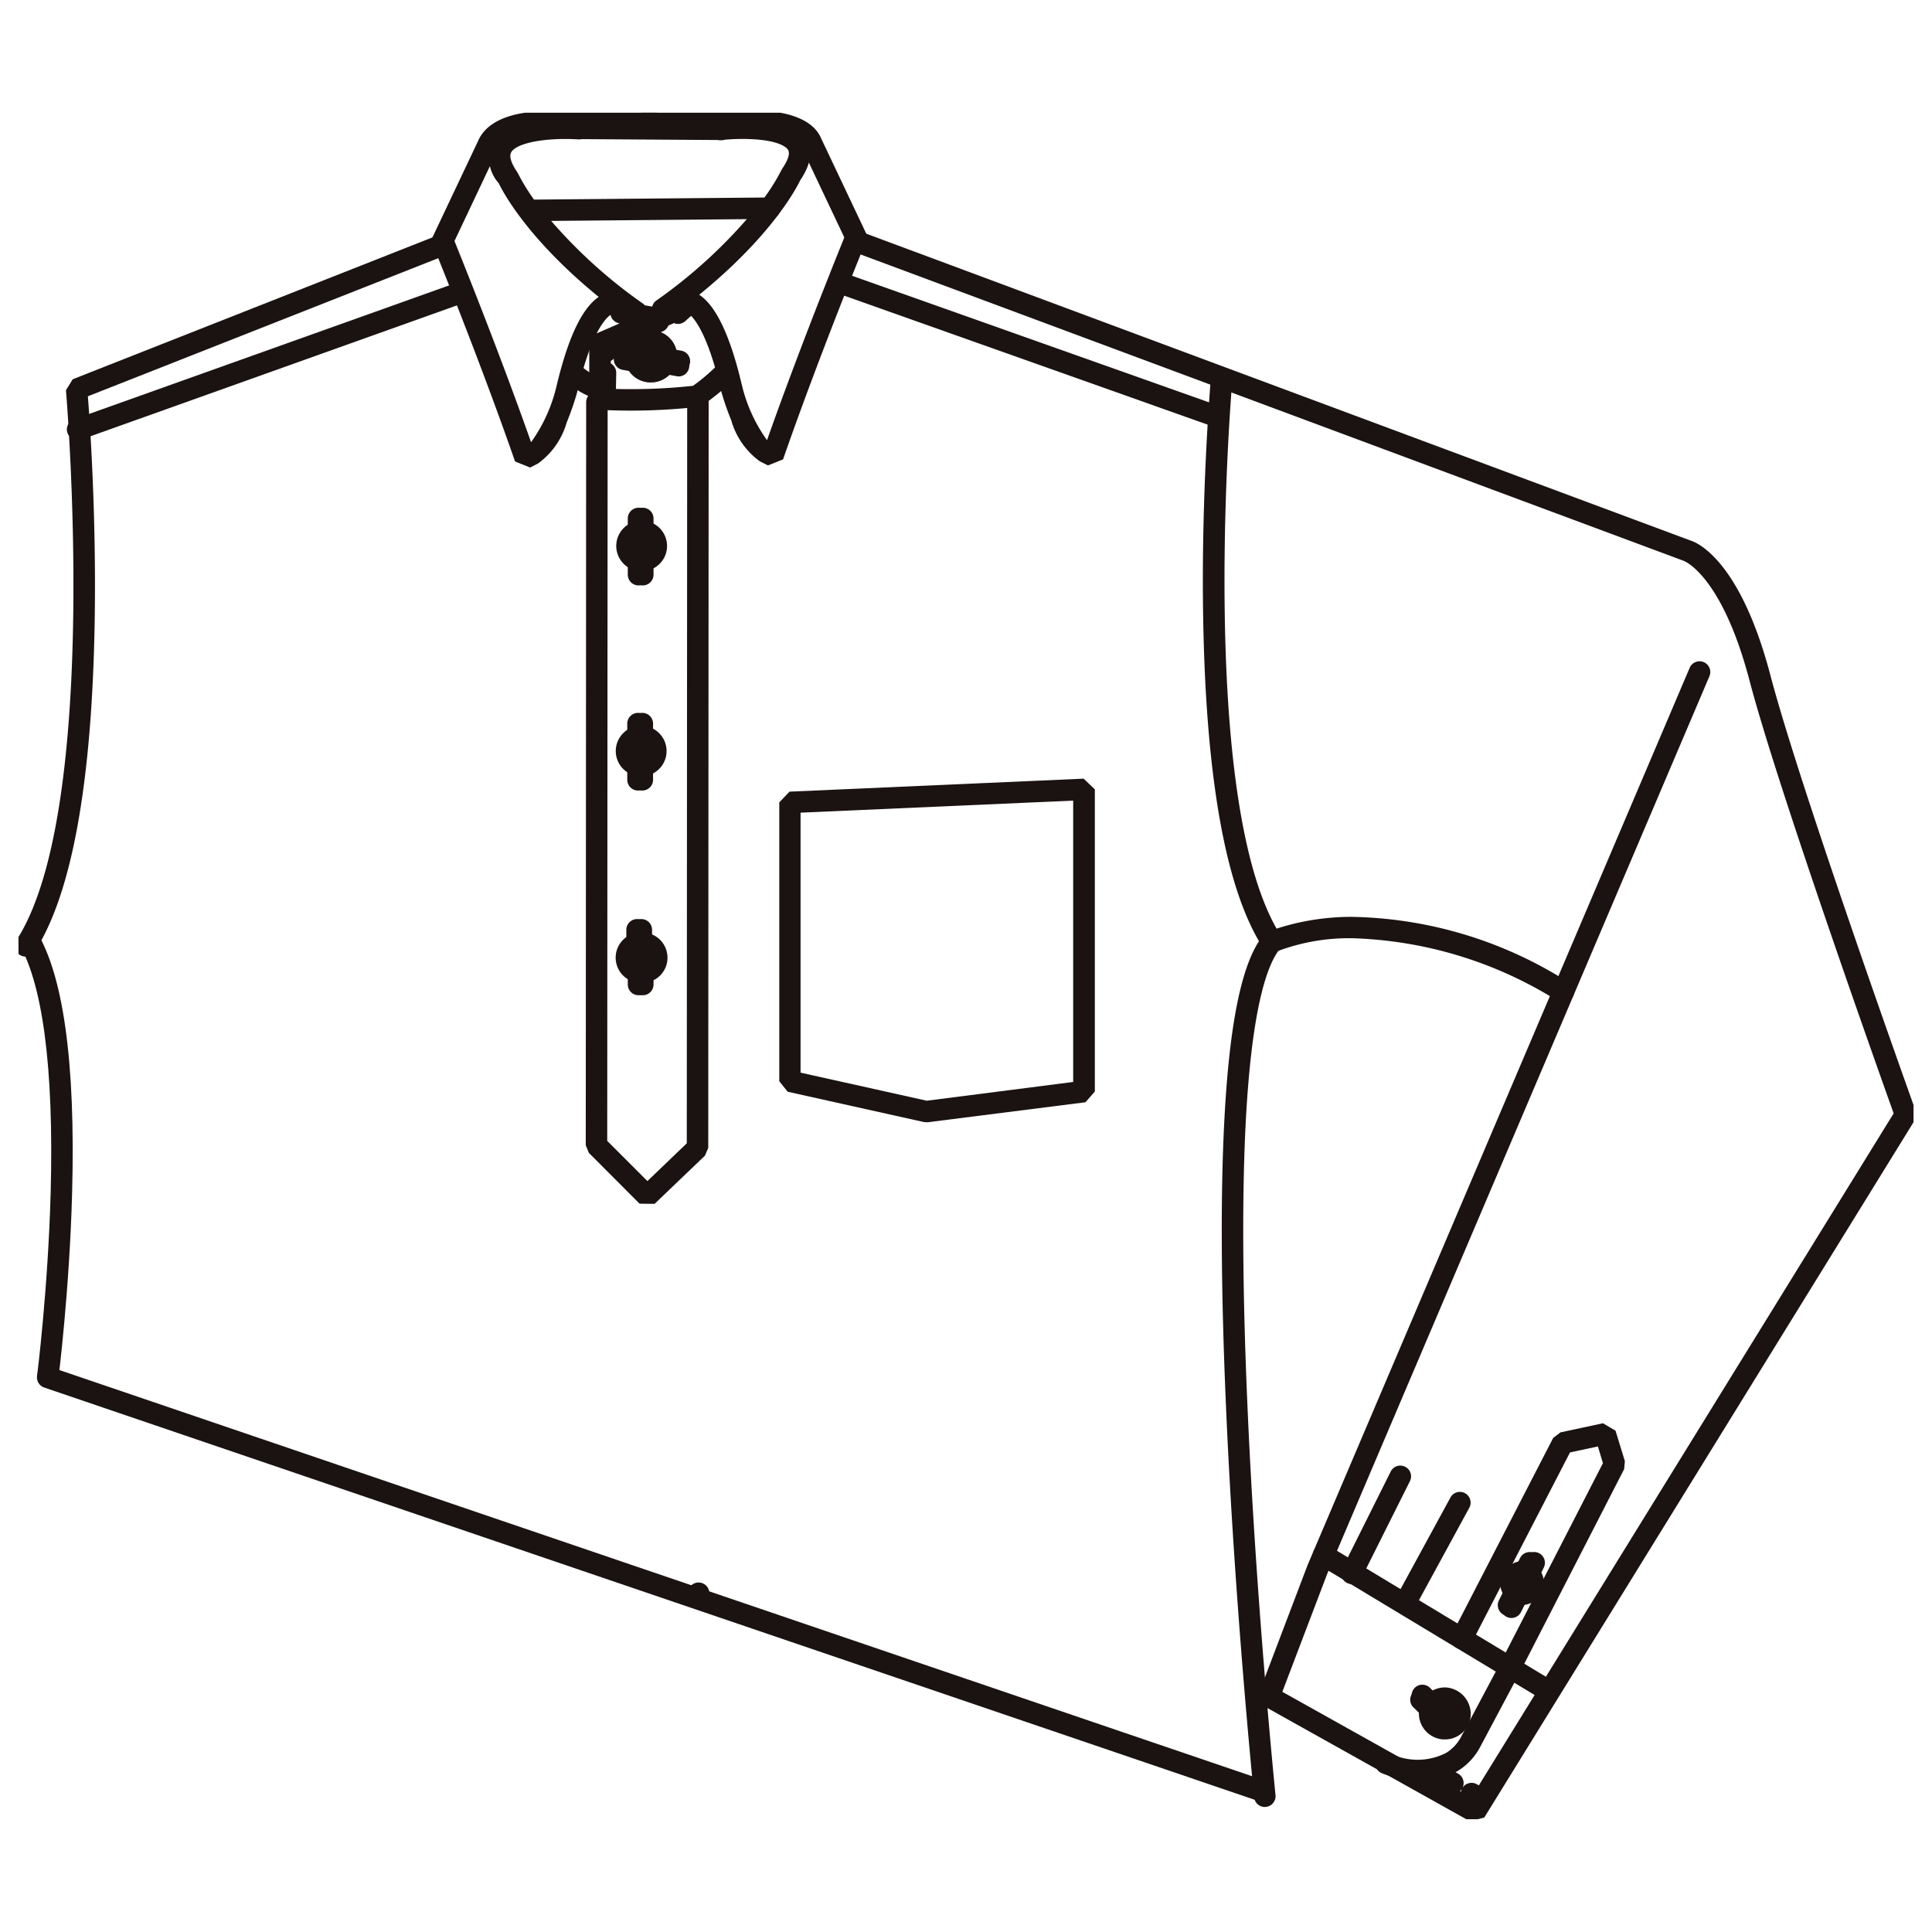 <svg xmlns="http://www.w3.org/2000/svg" xmlns:xlink="http://www.w3.org/1999/xlink" width="90" height="90" viewBox="0 0 90 90"><defs><clipPath id="a"><rect width="88.277" height="79.496" transform="translate(0.169 0.104)" fill="none"/></clipPath><clipPath id="c"><rect width="90" height="90"/></clipPath></defs><g id="b" clip-path="url(#c)"><g transform="translate(0.693 5.147)"><g clip-path="url(#a)"><path d="M67.781,79.694l-9.6-5.368-.223-.614,2.261-5.95,17.8-41.8a.5.5,0,1,1,.92.392L61.143,68.145l-2.1,5.519,8.805,4.924,19.673-31.87c-.68-1.9-5.409-15.186-6.711-20.149-1.289-4.913-3.038-5.576-3.055-5.582l.013,0-.037-.012L39.042,6.575a.5.5,0,0,1,.349-.937l38.68,14.4c.324.1,2.312.953,3.71,6.278,1.385,5.283,6.712,20.143,6.766,20.292l-.045.432L68.45,79.521Z" fill="#1a1311"/><path d="M72.134,41.554a.5.5,0,0,1-.256-.071,19.034,19.034,0,0,0-9.527-2.922,9.444,9.444,0,0,0-3.579.619L58.14,39c-1.749-2.717-2.688-8.011-2.79-15.735-.076-5.707.357-10.7.361-10.752a.5.5,0,0,1,1,.088c-.017.193-1.621,19.014,2.064,25.511a11.331,11.331,0,0,1,3.5-.548A19.366,19.366,0,0,1,72.39,40.625a.5.5,0,0,1-.257.93Z" fill="#1a1311"/><path d="M58.23,79.029a.5.5,0,0,1-.5-.449c-.009-.088-.906-8.9-1.31-18.177-.238-5.454-.262-10-.07-13.513.247-4.543.844-7.32,1.825-8.49a.5.5,0,1,1,.766.643c-.567.676-1.3,2.6-1.593,7.9-.189,3.48-.166,7.993.071,13.415.4,9.245,1.3,18.031,1.306,18.118a.5.5,0,0,1-.446.548Z" fill="#1a1311"/><path d="M42.524,47.132l-.172-.008L36,45.71l-.391-.488V32.231l.478-.5,13.7-.605.522.5V45.7l-.436.5ZM36.6,44.821l5.879,1.308,6.821-.874V32.149l-12.7.561Z" fill="#1a1311"/><path d="M29.607,12.662c-.036,0-.073,0-.109,0a1.212,1.212,0,0,1,.109-2.419h.028a1.244,1.244,0,0,1,1.18,1.3v.021A1.205,1.205,0,0,1,29.607,12.662ZM29.6,11.238a.211.211,0,0,0-.2.192.213.213,0,0,0,.193.231h.019a.21.21,0,0,0,.209-.182A.243.243,0,0,0,29.6,11.238Z" fill="#1a1311"/><path d="M.488.989A.5.5,0,0,1,.134.842L-.354.353a.5.5,0,0,1,0-.707.5.5,0,0,1,.707,0L.842.136A.5.5,0,0,1,.488.989Z" transform="translate(29.39 11.25)" fill="#1a1311"/><path d="M0,.989A.5.5,0,0,1-.353.843a.5.5,0,0,1,0-.707L.134-.353a.5.5,0,0,1,.707,0,.5.5,0,0,1,0,.707L.354.842A.5.5,0,0,1,0,.989Z" transform="translate(29.39 11.248)" fill="#1a1311"/><path d="M0,.645A.5.5,0,0,1-.354.5a.5.5,0,0,1,0-.707l.145-.145a.5.5,0,0,1,.707,0A.5.5,0,0,1,.5.354L.354.5A.5.5,0,0,1,0,.645Z" transform="translate(29.563 11.422)" fill="#1a1311"/><path d="M.145.645A.5.5,0,0,1-.209.5L-.354.354a.5.5,0,0,1,0-.707.5.5,0,0,1,.707,0L.5-.209A.5.5,0,0,1,.5.5.5.5,0,0,1,.145.645Z" transform="translate(29.563 11.422)" fill="#1a1311"/><path d="M0,.645A.5.5,0,0,1-.354.5a.5.5,0,0,1,0-.707l.145-.145a.5.5,0,0,1,.707,0A.5.5,0,0,1,.5.354L.354.5A.5.5,0,0,1,0,.645Z" transform="translate(29.563 11.422)" fill="#1a1311"/><path d="M0,.544A.5.5,0,0,1-.349.4.5.5,0,0,1-.358-.305l.043-.044A.5.5,0,0,1,.392-.358.5.5,0,0,1,.4.349L.358.393A.5.5,0,0,1,0,.544Z" transform="translate(29.611 11.427)" fill="#1a1311"/><path d="M66.611,75.883c-.038,0-.077,0-.115-.005a1.212,1.212,0,0,1,.113-2.418h.034a1.241,1.241,0,0,1,1.175,1.3h0v.022A1.206,1.206,0,0,1,66.611,75.883ZM66.6,74.46a.212.212,0,0,0-.014.422h.022a.213.213,0,0,0,.208-.182A.24.24,0,0,0,66.6,74.46Z" fill="#1a1311"/><path d="M.486.99A.5.5,0,0,1,.131.842L-.355.352a.5.5,0,0,1,0-.707.5.5,0,0,1,.707,0l.486.49A.5.5,0,0,1,.486.99Z" transform="translate(66.391 74.471)" fill="#1a1311"/><path d="M0,.99A.5.5,0,0,1-.352.845a.5.5,0,0,1,0-.707l.486-.49a.5.5,0,0,1,.707,0,.5.5,0,0,1,0,.707L.355.842A.5.5,0,0,1,0,.99Z" transform="translate(66.391 74.47)" fill="#1a1311"/><path d="M0,.645A.5.5,0,0,1-.354.5a.5.5,0,0,1,0-.707l.145-.145a.5.5,0,0,1,.707,0A.5.5,0,0,1,.5.354L.354.5A.5.5,0,0,1,0,.645Z" transform="translate(66.56 74.643)" fill="#1a1311"/><path d="M.145.645A.5.5,0,0,1-.209.5L-.354.354a.5.5,0,0,1,0-.707.5.5,0,0,1,.707,0L.5-.209A.5.5,0,0,1,.5.5.5.5,0,0,1,.145.645Z" transform="translate(66.56 74.643)" fill="#1a1311"/><path d="M0,.645A.5.5,0,0,1-.354.5a.5.5,0,0,1,0-.707l.145-.145a.5.5,0,0,1,.707,0A.5.5,0,0,1,.5.354L.354.5A.5.5,0,0,1,0,.645Z" transform="translate(66.56 74.643)" fill="#1a1311"/><path d="M0,.544A.5.5,0,0,1-.349.4.5.5,0,0,1-.358-.305l.043-.044A.5.5,0,0,1,.392-.358.5.5,0,0,1,.4.349L.358.393A.5.5,0,0,1,0,.544Z" transform="translate(66.613 74.694)" fill="#1a1311"/><path d="M29.64,12.662a1.2,1.2,0,0,1-1.207-1.1v-.02a1.245,1.245,0,0,1,1.178-1.3h.03a1.212,1.212,0,0,1,.111,2.419C29.712,12.66,29.676,12.662,29.64,12.662ZM29.43,11.48a.211.211,0,0,0,.42-.05.21.21,0,0,0-.2-.192A.24.24,0,0,0,29.43,11.48Z" fill="#1a1311"/><path d="M0,.989A.5.5,0,0,1-.353.843a.5.5,0,0,1,0-.707L.134-.353a.5.5,0,0,1,.707,0,.5.5,0,0,1,0,.707L.354.842A.5.5,0,0,1,0,.989Z" transform="translate(29.37 11.25)" fill="#1a1311"/><path d="M.488.989A.5.5,0,0,1,.134.842L-.354.353a.5.5,0,0,1,0-.707.5.5,0,0,1,.707,0L.842.136A.5.5,0,0,1,.488.989Z" transform="translate(29.37 11.248)" fill="#1a1311"/><path d="M.148.645A.5.5,0,0,1-.2.5L-.35.357A.5.5,0,0,1-.357-.35.5.5,0,0,1,.35-.357L.5-.212A.5.5,0,0,1,.505.495.5.5,0,0,1,.148.645Z" transform="translate(29.541 11.422)" fill="#1a1311"/><path d="M0,.645A.5.5,0,0,1-.357.495.5.5,0,0,1-.35-.212L-.2-.357A.5.5,0,0,1,.505-.35.5.5,0,0,1,.5.357L.35.5A.5.5,0,0,1,0,.645Z" transform="translate(29.541 11.422)" fill="#1a1311"/><path d="M.148.645A.5.5,0,0,1-.2.5L-.35.357A.5.5,0,0,1-.357-.35.5.5,0,0,1,.35-.357L.5-.212A.5.5,0,0,1,.505.495.5.5,0,0,1,.148.645Z" transform="translate(29.541 11.422)" fill="#1a1311"/><path d="M.043.544A.5.5,0,0,1-.315.393L-.358.349A.5.5,0,0,1-.349-.358a.5.5,0,0,1,.707.008L.4-.305A.5.5,0,0,1,.392.4.5.5,0,0,1,.043.544Z" transform="translate(29.593 11.427)" fill="#1a1311"/><path d="M.5,39.415a.5.5,0,0,1-.42-.771c3.954-6.136,2.312-25.421,2.3-25.615l.315-.509L19.663,5.829a.5.5,0,0,1,.367.93L3.4,13.314c.1,1.254.389,5.5.321,10.261-.11,7.644-1.052,12.9-2.8,15.611A.5.5,0,0,1,.5,39.415Z" fill="#1a1311"/><path d="M0,.6A.5.5,0,0,1-.5.1.5.5,0,0,1,0-.4L11.057-.5a.5.5,0,0,1,.5.5.5.5,0,0,1-.5.5L0,.6Z" transform="translate(24.104 4.552)" fill="#1a1311"/><path d="M28.7,13.981q-.736,0-1.47-.039l-.473-.5V10.86l.3-.458,3.194-1.391.518-.388a.5.5,0,1,1,.6.8l-.565.423-.1.058L27.76,11.188v1.777a26.879,26.879,0,0,0,3.83-.139,9.085,9.085,0,0,0,1.038-.868.5.5,0,0,1,.969.173c0,.207,0,.464-1.522,1.58l-.239.094A27.847,27.847,0,0,1,28.7,13.981Z" fill="#1a1311"/><path d="M.85.642A.5.5,0,0,1,.767.635L-.082.493A.5.5,0,0,1-.493-.082.5.5,0,0,1,.082-.493l.849.142A.5.5,0,0,1,.85.642Z" transform="translate(28.811 9.494)" fill="#1a1311"/><path d="M17.512,6.713a.5.5,0,0,1-.167-.029L-.167.471a.5.5,0,0,1-.3-.638.5.5,0,0,1,.638-.3L17.679,5.742a.5.5,0,0,1-.167.971Z" transform="translate(38.462 8.036)" fill="#1a1311"/><path d="M0,6.853a.5.5,0,0,1-.471-.332.5.5,0,0,1,.3-.639L17.624-.471a.5.5,0,0,1,.639.3.5.5,0,0,1-.3.639L.168,6.824A.5.5,0,0,1,0,6.853Z" transform="translate(2.923 8.506)" fill="#1a1311"/><path d="M39.216,6.466a.5.5,0,0,1-.452-.286L36.637,1.688c-.23-.549-1.613-.732-2.476-.683H29.47a.5.5,0,0,1,0-1h4.648c.353-.019,2.844-.1,3.436,1.284l2.113,4.461a.5.5,0,0,1-.452.714Z" fill="#1a1311"/><path d="M28.953,9.9a.5.5,0,0,1-.292-.094c-4.5-3.238-5.931-6.018-6.122-6.419a1.78,1.78,0,0,1-.294-1.928C22.874.34,25.051.29,26.13.338V.332l6.736.044c.091-.011.216-.021.394-.032A10.558,10.558,0,0,1,34.328.335,3.431,3.431,0,0,1,36.7,1.1c.355.382.62,1.064-.114,2.148-.191.4-1.625,3.179-6.122,6.418a.5.5,0,0,1-.585-.811A23.4,23.4,0,0,0,34.5,4.587,9.672,9.672,0,0,0,35.7,2.793l.045-.081c.161-.233.411-.658.269-.883-.058-.092-.342-.4-1.531-.484a9.3,9.3,0,0,0-1.435.019v.011l-.138.011a.65.65,0,0,1-.17-.011L26.4,1.334a.546.546,0,0,1-.152.012c-1.537-.092-2.882.167-3.127.6-.139.247.109.673.27.905l.046.082a9.667,9.667,0,0,0,1.192,1.793,23.346,23.346,0,0,0,4.621,4.264.5.5,0,0,1-.293.906Z" fill="#1a1311"/><path d="M19.916,6.6a.5.5,0,0,1-.452-.714l2.113-4.464c.587-1.37,2.72-1.377,3-1.371L29.605.006a.5.5,0,0,1,.009,1l-5.034.046h-.016c-.449-.009-1.8.114-2.071.77l-.009.02L20.368,6.315A.5.5,0,0,1,19.916,6.6Z" fill="#1a1311"/><path d="M27.494,13.72h-.01a.5.5,0,0,1-.49-.51l.02-1a.5.5,0,0,1,.51-.49.5.5,0,0,1-.49-.51l.007-.355.305-.451.594-.251a.5.5,0,0,1,.655.266.5.5,0,0,1,.266-.655l.921-.39a.5.5,0,0,1,.645.244.5.5,0,0,1,.133-.548l.483-.435a.5.5,0,1,1,.669.743l-.483.435a.5.5,0,0,1-.785-.155.5.5,0,0,1-.273.637l-.921.39a.5.5,0,0,1-.655-.266.5.5,0,0,1-.266.655l-.295.125v.031a.5.5,0,0,1-.51.49.5.5,0,0,1,.49.51l-.02,1A.5.5,0,0,1,27.494,13.72Z" fill="#1a1311"/><path d="M35.082,16.534l-.375-.188a3.551,3.551,0,0,1-1.331-1.9,13.758,13.758,0,0,1-.477-1.38l0-.019c-.79-3.36-1.588-3.677-1.74-3.707-.238-.046-.47.252-.472.255l-.817-.576a1.541,1.541,0,0,1,1.48-.66c1.039.2,1.864,1.657,2.521,4.45a7.3,7.3,0,0,0,1.167,2.55c1.611-4.571,3.655-9.577,3.676-9.629l.926.379c-.022.054-2.228,5.455-3.854,10.143Z" fill="#1a1311"/><path d="M24,16.632l-.7-.282c-1.627-4.688-3.827-10.089-3.85-10.143l.926-.378c.021.052,2.06,5.054,3.67,9.625a7.356,7.356,0,0,0,1.171-2.55c.656-2.792,1.48-4.247,2.518-4.449a1.541,1.541,0,0,1,1.481.66l-.561.764c-.216-.069-.617-.246-.89-.37-.3.2-.945.938-1.577,3.633l-.005.021a13.876,13.876,0,0,1-.48,1.38,3.565,3.565,0,0,1-1.331,1.9Z" fill="#1a1311"/><path d="M1.693,1.135A.5.5,0,0,1,1.517,1.1L.581.752A.5.5,0,1,1,.932-.184l.936.351a.5.5,0,0,1-.176.968Z" transform="translate(27.494 9.141)" fill="#1a1311"/><path d="M27.21,13.455a.5.5,0,0,1-.156-.025,3.779,3.779,0,0,1-1.466-.9.5.5,0,0,1,.7-.712,2.774,2.774,0,0,0,1.076.657.5.5,0,0,1-.156.975Z" fill="#1a1311"/><path d="M.489.587A.5.5,0,0,1,.4.579L-.088.492a.5.5,0,0,1-.4-.58.5.5,0,0,1,.58-.4l.488.087A.5.5,0,0,1,.489.587Z" transform="translate(30.484 11.594)" fill="#1a1311"/><path d="M.489.588A.5.5,0,0,1,.4.58L-.089.492a.5.5,0,0,1-.4-.581.5.5,0,0,1,.581-.4L.577-.4A.5.5,0,0,1,.489.588Z" transform="translate(30.447 11.801)" fill="#1a1311"/><path d="M.485.587A.5.5,0,0,1,.4.579L-.088.492a.5.5,0,0,1-.4-.581.5.5,0,0,1,.581-.4l.484.087A.5.5,0,0,1,.485.587Z" transform="translate(28.438 11.381)" fill="#1a1311"/><path d="M.489.587A.5.5,0,0,1,.4.579L-.088.492a.5.5,0,0,1-.4-.58.5.5,0,0,1,.58-.4l.488.087A.5.5,0,0,1,.489.587Z" transform="translate(28.397 11.589)" fill="#1a1311"/><path d="M0,5.019a.5.5,0,0,1-.223-.053A.5.5,0,0,1-.447,4.3L1.813-.224a.5.5,0,0,1,.671-.224.5.5,0,0,1,.224.671L.447,4.743A.5.5,0,0,1,0,5.019Z" transform="translate(62.279 63.627)" fill="#1a1311"/><path d="M2.118,1.7a.5.5,0,0,1-.246-.065l-.379-.215a.5.5,0,1,1,.494-.87l.379.215a.5.5,0,0,1-.247.935ZM.869.994A.5.5,0,0,1,.623.929L-.247.435A.5.5,0,0,1-.435-.247.5.5,0,0,1,.247-.435l.87.494A.5.5,0,0,1,.869.994Z" transform="translate(66.118 77.42)" fill="#1a1311"/><path d="M.339.831A.5.5,0,0,1-.01.689L-.349.358A.5.5,0,0,1-.358-.349.5.5,0,0,1,.349-.358l.339.331A.5.5,0,0,1,.339.831Z" transform="translate(65.566 73.832)" fill="#1a1311"/><path d="M.339.83A.5.5,0,0,1-.01.688L-.349.358a.5.5,0,0,1-.01-.707.5.5,0,0,1,.707-.01l.339.33A.5.5,0,0,1,.339.83Z" transform="translate(65.501 74.034)" fill="#1a1311"/><path d="M10.435,6.791a.5.5,0,0,1-.258-.072L-.258.428a.5.5,0,0,1-.17-.686.5.5,0,0,1,.686-.17L10.693,5.863a.5.5,0,0,1-.259.928Z" transform="translate(60.96 67.299)" fill="#1a1311"/><path d="M65.49,77.822a5.089,5.089,0,0,1-1.787-.357.5.5,0,1,1,.351-.936,2.912,2.912,0,0,0,2.62-.02,1.958,1.958,0,0,0,.7-.752l.015-.031,1.817-3.418,4.771-9.294-.233-.78-1.3.278-4.595,8.9a.5.5,0,0,1-.889-.459l4.7-9.115.34-.26,1.98-.424.584.346L75,62.92l-.034.371-4.867,9.482-1.812,3.407a2.909,2.909,0,0,1-1.023,1.14A3.176,3.176,0,0,1,65.49,77.822Z" fill="#1a1311"/><path d="M70.215,69.614h0a1.018,1.018,0,0,1-1-.793l-.01-.062a1.09,1.09,0,0,1,.945-1.185l.059,0a1.022,1.022,0,1,1,0,2.044Z" fill="#1a1311"/><path d="M0,.8A.5.5,0,0,1-.4.6.5.5,0,0,1-.3-.1L.111-.4a.5.5,0,0,1,.7.1.5.5,0,0,1-.1.7L.3.7A.5.5,0,0,1,0,.8Z" transform="translate(69.95 68.631)" fill="#1a1311"/><path d="M.3.907a.5.5,0,0,1-.4-.2L-.4.3A.5.5,0,0,1-.3-.4a.5.5,0,0,1,.7.1L.7.108a.5.5,0,0,1-.4.8Z" transform="translate(69.978 68.587)" fill="#1a1311"/><path d="M0,5.162A.5.5,0,0,1-.239,5.1a.5.5,0,0,1-.2-.678L2.1-.239a.5.5,0,0,1,.678-.2.5.5,0,0,1,.2.678L.439,4.9A.5.5,0,0,1,0,5.162Z" transform="translate(64.775 64.851)" fill="#1a1311"/><path d="M0,.924A.5.5,0,0,1-.224.871.5.5,0,0,1-.447.2l.212-.424A.5.5,0,0,1,.436-.447.5.5,0,0,1,.659.224L.447.648A.5.5,0,0,1,0,.924Z" transform="translate(70.354 67.654)" fill="#1a1311"/><path d="M0,.924A.5.5,0,0,1-.222.872.5.5,0,0,1-.448.2l.21-.424a.5.5,0,0,1,.67-.226.5.5,0,0,1,.226.67L.448.646A.5.5,0,0,1,0,.924Z" transform="translate(70.565 67.654)" fill="#1a1311"/><path d="M0,.924A.5.5,0,0,1-.224.871.5.5,0,0,1-.447.2l.212-.424A.5.5,0,0,1,.436-.447.5.5,0,0,1,.659.224L.447.648A.5.5,0,0,1,0,.924Z" transform="translate(69.715 69.301)" fill="#1a1311"/><path d="M0,.921A.5.5,0,0,1-.225.868.5.5,0,0,1-.447.2l.212-.421A.5.5,0,0,1,.437-.447.5.5,0,0,1,.659.225L.447.646A.5.5,0,0,1,0,.921Z" transform="translate(69.578 69.207)" fill="#1a1311"/><path d="M2.026,59.08l-.992-.127c.005-.04.508-4.016.632-8.51.162-5.873-.384-9.949-1.58-11.788l.838-.545c1.326,2.039,1.912,6.2,1.741,12.369C2.54,55.021,2.031,59.04,2.026,59.08Z" fill="#1a1311"/><path d="M.032.71A.5.5,0,0,1-.461.288L-.494.078A.5.5,0,0,1-.078-.494a.5.5,0,0,1,.572.416l.033.21A.5.5,0,0,1,.111.7.5.5,0,0,1,.032.71Z" transform="translate(31.85 69.072)" fill="#1a1311"/><path d="M56.378,19.7a.5.5,0,0,1-.161-.027L-.161.473A.5.5,0,0,1-.473-.161.5.5,0,0,1,.161-.473l56.378,19.2a.5.5,0,0,1-.161.973Z" transform="translate(1.529 59.017)" fill="#1a1311"/><path d="M29.187,21.457c-.039,0-.079,0-.118-.006a1.173,1.173,0,0,1,.113-2.34h.023a1.2,1.2,0,0,1,1.149,1.255h0V20.4A1.169,1.169,0,0,1,29.187,21.457Zm-.013-1.345a.173.173,0,1,0,.182.2.2.2,0,0,0-.053-.137A.2.2,0,0,0,29.174,20.112Z" fill="#1a1311"/><path d="M.462.964A.5.5,0,0,1,.108.817L-.354.353a.5.5,0,0,1,0-.707.5.5,0,0,1,.707,0L.816.111A.5.5,0,0,1,.462.964Z" transform="translate(28.974 20.096)" fill="#1a1311"/><path d="M0,.964A.5.5,0,0,1-.353.818a.5.5,0,0,1,0-.707L.108-.353a.5.5,0,0,1,.707,0,.5.5,0,0,1,0,.707L.354.817A.5.5,0,0,1,0,.964Z" transform="translate(28.974 20.094)" fill="#1a1311"/><path d="M0,.638A.5.5,0,0,1-.355.49a.5.5,0,0,1,0-.707l.139-.138a.5.5,0,0,1,.707,0,.5.5,0,0,1,0,.707L.352.493A.5.5,0,0,1,0,.638Z" transform="translate(29.138 20.259)" fill="#1a1311"/><path d="M.139.638A.5.5,0,0,1-.213.493L-.352.355a.5.5,0,0,1,0-.707.5.5,0,0,1,.707,0l.139.138a.5.5,0,0,1,0,.707A.5.5,0,0,1,.139.638Z" transform="translate(29.138 20.258)" fill="#1a1311"/><path d="M0,.638A.5.5,0,0,1-.355.49a.5.5,0,0,1,0-.707l.139-.138a.5.5,0,0,1,.707,0,.5.5,0,0,1,0,.707L.352.493A.5.5,0,0,1,0,.638Z" transform="translate(29.138 20.259)" fill="#1a1311"/><path d="M0,.542A.5.5,0,0,1-.358.391.5.5,0,0,1-.349-.316l.043-.042A.5.5,0,0,1,.4-.349.5.5,0,0,1,.392.358L.349.4A.5.5,0,0,1,0,.542Z" transform="translate(29.183 20.307)" fill="#1a1311"/><path d="M29.163,40.637c-.037,0-.074,0-.111-.005a1.173,1.173,0,0,1,.112-2.341h.027a1.21,1.21,0,0,1,1.14,1.257l0,.025A1.168,1.168,0,0,1,29.163,40.637Zm-.012-1.346a.173.173,0,0,0,0,.345.174.174,0,0,0,.187-.144A.207.207,0,0,0,29.151,39.291Z" fill="#1a1311"/><path d="M.462.964A.5.5,0,0,1,.108.817L-.354.353a.5.5,0,0,1,0-.707.5.5,0,0,1,.707,0L.816.111A.5.5,0,0,1,.462.964Z" transform="translate(28.953 39.276)" fill="#1a1311"/><path d="M0,.964A.5.5,0,0,1-.353.818a.5.5,0,0,1,0-.707L.108-.353a.5.5,0,0,1,.707,0,.5.5,0,0,1,0,.707L.354.817A.5.5,0,0,1,0,.964Z" transform="translate(28.953 39.276)" fill="#1a1311"/><path d="M0,.638A.5.5,0,0,1-.355.49a.5.5,0,0,1,0-.707l.139-.138a.5.5,0,0,1,.707,0,.5.5,0,0,1,0,.707L.352.493A.5.5,0,0,1,0,.638Z" transform="translate(29.117 39.44)" fill="#1a1311"/><path d="M.139.638A.5.5,0,0,1-.213.493L-.352.355a.5.5,0,0,1,0-.707.5.5,0,0,1,.707,0l.139.138a.5.5,0,0,1,0,.707A.5.5,0,0,1,.139.638Z" transform="translate(29.117 39.44)" fill="#1a1311"/><path d="M0,.638A.5.5,0,0,1-.355.49a.5.5,0,0,1,0-.707l.139-.138a.5.5,0,0,1,.707,0,.5.5,0,0,1,0,.707L.352.493A.5.5,0,0,1,0,.638Z" transform="translate(29.117 39.44)" fill="#1a1311"/><path d="M0,.543A.5.5,0,0,1-.336.413.5.5,0,0,1-.37-.293l.039-.043A.5.5,0,0,1,.375-.37.5.5,0,0,1,.409.336L.37.379A.5.5,0,0,1,0,.543Z" transform="translate(29.165 39.486)" fill="#1a1311"/><path d="M29.207,21.457A1.169,1.169,0,0,1,28.041,20.4v-.027h0a1.2,1.2,0,0,1,1.143-1.261h.023a1.173,1.173,0,0,1,.119,2.34C29.286,21.455,29.246,21.457,29.207,21.457Zm-.169-1.144a.171.171,0,0,0,.187.143.174.174,0,0,0,.155-.19.171.171,0,0,0-.161-.154A.2.2,0,0,0,29.038,20.313Z" fill="#1a1311"/><path d="M0,.964A.5.5,0,0,1-.353.818a.5.5,0,0,1,0-.707L.108-.353a.5.5,0,0,1,.707,0,.5.5,0,0,1,0,.707L.354.817A.5.5,0,0,1,0,.964Z" transform="translate(28.958 20.096)" fill="#1a1311"/><path d="M.462.964A.5.5,0,0,1,.108.817L-.354.353a.5.5,0,0,1,0-.707.5.5,0,0,1,.707,0L.816.111A.5.5,0,0,1,.462.964Z" transform="translate(28.958 20.094)" fill="#1a1311"/><path d="M.139.638A.5.5,0,0,1-.213.493L-.352.355a.5.5,0,0,1,0-.707.5.5,0,0,1,.707,0l.139.138a.5.5,0,0,1,0,.707A.5.5,0,0,1,.139.638Z" transform="translate(29.119 20.259)" fill="#1a1311"/><path d="M0,.638A.5.5,0,0,1-.355.49a.5.5,0,0,1,0-.707l.139-.138a.5.5,0,0,1,.707,0,.5.5,0,0,1,0,.707L.352.493A.5.5,0,0,1,0,.638Z" transform="translate(29.119 20.258)" fill="#1a1311"/><path d="M.139.638A.5.5,0,0,1-.213.493L-.352.355a.5.5,0,0,1,0-.707.5.5,0,0,1,.707,0l.139.138a.5.5,0,0,1,0,.707A.5.5,0,0,1,.139.638Z" transform="translate(29.119 20.259)" fill="#1a1311"/><path d="M.039.542A.5.5,0,0,1-.327.382L-.366.34A.5.5,0,0,1-.34-.366.5.5,0,0,1,.366-.34L.405-.3A.5.5,0,0,1,.379.408.5.5,0,0,1,.039.542Z" transform="translate(29.169 20.307)" fill="#1a1311"/><path d="M29.229,40.639a1.168,1.168,0,0,1-1.168-1.066l0-.028A1.218,1.218,0,0,1,29.2,38.292h.03a1.174,1.174,0,0,1,.106,2.343C29.3,40.637,29.265,40.639,29.229,40.639Zm-.171-1.144a.174.174,0,1,0,.184-.2A.213.213,0,0,0,29.059,39.495Z" fill="#1a1311"/><path d="M0,.964A.5.5,0,0,1-.353.818a.5.5,0,0,1,0-.707L.108-.353a.5.5,0,0,1,.707,0,.5.5,0,0,1,0,.707L.354.817A.5.5,0,0,1,0,.964Z" transform="translate(28.976 39.276)" fill="#1a1311"/><path d="M.462.964A.5.5,0,0,1,.108.817L-.354.353a.5.5,0,0,1,0-.707.5.5,0,0,1,.707,0L.816.111A.5.5,0,0,1,.462.964Z" transform="translate(28.976 39.276)" fill="#1a1311"/><path d="M.139.638A.5.5,0,0,1-.213.493L-.352.355a.5.5,0,0,1,0-.707.5.5,0,0,1,.707,0l.139.138a.5.5,0,0,1,0,.707A.5.5,0,0,1,.139.638Z" transform="translate(29.14 39.44)" fill="#1a1311"/><path d="M0,.638A.5.5,0,0,1-.355.49a.5.5,0,0,1,0-.707l.139-.138a.5.5,0,0,1,.707,0,.5.5,0,0,1,0,.707L.352.493A.5.5,0,0,1,0,.638Z" transform="translate(29.14 39.44)" fill="#1a1311"/><path d="M.139.638A.5.5,0,0,1-.213.493L-.352.355a.5.5,0,0,1,0-.707.5.5,0,0,1,.707,0l.139.138a.5.5,0,0,1,0,.707A.5.5,0,0,1,.139.638Z" transform="translate(29.14 39.44)" fill="#1a1311"/><path d="M.043.543A.5.5,0,0,1-.311.4L-.354.354a.5.5,0,0,1,0-.707.5.5,0,0,1,.707,0L.4-.311A.5.5,0,0,1,.4.4.5.5,0,0,1,.043.543Z" transform="translate(29.187 39.486)" fill="#1a1311"/><path d="M0,.97A.5.5,0,0,1-.5.47V0A.5.5,0,0,1,0-.5.5.5,0,0,1,.5,0V.47A.5.5,0,0,1,0,.97Z" transform="translate(29.052 19.006)" fill="#1a1311"/><path d="M0,.97A.5.5,0,0,1-.5.47V0A.5.5,0,0,1,0-.5.5.5,0,0,1,.5,0V.47A.5.5,0,0,1,0,.97Z" transform="translate(29.251 19.006)" fill="#1a1311"/><path d="M0,.97A.5.5,0,0,1-.5.47V0A.5.5,0,0,1,0-.5.5.5,0,0,1,.5,0V.47A.5.5,0,0,1,0,.97Z" transform="translate(28.984 38.167)" fill="#1a1311"/><path d="M0,.97A.5.5,0,0,1-.5.47V0A.5.5,0,0,1,0-.5.5.5,0,0,1,.5,0V.47A.5.5,0,0,1,0,.97Z" transform="translate(29.183 38.167)" fill="#1a1311"/><path d="M0,.97A.5.5,0,0,1-.5.47V0A.5.5,0,0,1,0-.5.5.5,0,0,1,.5,0V.47A.5.5,0,0,1,0,.97Z" transform="translate(29.052 40.245)" fill="#1a1311"/><path d="M0,.97A.5.5,0,0,1-.5.47V0A.5.5,0,0,1,0-.5.5.5,0,0,1,.5,0V.47A.5.5,0,0,1,0,.97Z" transform="translate(29.251 40.245)" fill="#1a1311"/><path d="M0,.969a.5.5,0,0,1-.5-.5V0A.5.5,0,0,1,0-.5.5.5,0,0,1,.5,0V.469A.5.5,0,0,1,0,.969Z" transform="translate(29.052 21.155)" fill="#1a1311"/><path d="M0,.969a.5.5,0,0,1-.5-.5V0A.5.5,0,0,1,0-.5.5.5,0,0,1,.5,0V.469A.5.5,0,0,1,0,.969Z" transform="translate(29.251 21.155)" fill="#1a1311"/><path d="M29.162,31.013c-.038,0-.076,0-.114-.006a1.174,1.174,0,0,1,.107-2.342h.029a1.217,1.217,0,0,1,1.149,1.258l0,.029A1.169,1.169,0,0,1,29.162,31.013Zm-.016-1.347a.172.172,0,0,0-.157.155.174.174,0,0,0,.344.049A.213.213,0,0,0,29.146,29.667Z" fill="#1a1311"/><path d="M.465.964A.5.5,0,0,1,.112.818L-.353.354a.5.5,0,0,1,0-.707.5.5,0,0,1,.707,0L.818.11A.5.5,0,0,1,.465.964Z" transform="translate(28.949 29.651)" fill="#1a1311"/><path d="M0,.964A.5.5,0,0,1-.354.817a.5.5,0,0,1,0-.707L.112-.354a.5.5,0,0,1,.707,0,.5.5,0,0,1,0,.707L.353.818A.5.5,0,0,1,0,.964Z" transform="translate(28.949 29.649)" fill="#1a1311"/><path d="M0,.64A.5.5,0,0,1-.352.495a.5.5,0,0,1,0-.707l.139-.14a.5.5,0,0,1,.707,0,.5.5,0,0,1,0,.707L.355.492A.5.5,0,0,1,0,.64Z" transform="translate(29.113 29.813)" fill="#1a1311"/><path d="M.139.64A.5.5,0,0,1-.216.492L-.355.352a.5.5,0,0,1,0-.707.5.5,0,0,1,.707,0l.139.14a.5.5,0,0,1,0,.707A.5.5,0,0,1,.139.64Z" transform="translate(29.113 29.813)" fill="#1a1311"/><path d="M0,.64A.5.5,0,0,1-.352.495a.5.5,0,0,1,0-.707l.139-.14a.5.5,0,0,1,.707,0,.5.5,0,0,1,0,.707L.355.492A.5.5,0,0,1,0,.64Z" transform="translate(29.113 29.813)" fill="#1a1311"/><path d="M0,.542A.5.5,0,0,1-.358.391.5.5,0,0,1-.349-.316l.043-.042A.5.5,0,0,1,.4-.349.5.5,0,0,1,.392.358L.349.4A.5.5,0,0,1,0,.542Z" transform="translate(29.16 29.863)" fill="#1a1311"/><path d="M29.185,31.011a1.169,1.169,0,0,1-1.166-1.057v-.027h0a1.2,1.2,0,0,1,1.142-1.261h.023a1.173,1.173,0,0,1,.12,2.34C29.264,31.009,29.224,31.011,29.185,31.011Zm-.169-1.144a.171.171,0,0,0,.187.143.174.174,0,0,0,.155-.19.172.172,0,0,0-.162-.154A.2.2,0,0,0,29.016,29.867Z" fill="#1a1311"/><path d="M0,.964A.5.5,0,0,1-.353.818a.5.5,0,0,1,0-.707L.108-.353a.5.5,0,0,1,.707,0,.5.5,0,0,1,0,.707L.354.817A.5.5,0,0,1,0,.964Z" transform="translate(28.934 29.651)" fill="#1a1311"/><path d="M.462.964A.5.5,0,0,1,.108.817L-.354.353a.5.5,0,0,1,0-.707.5.5,0,0,1,.707,0L.816.111A.5.5,0,0,1,.462.964Z" transform="translate(28.934 29.649)" fill="#1a1311"/><path d="M.139.64A.5.5,0,0,1-.216.492L-.355.352a.5.5,0,0,1,0-.707.5.5,0,0,1,.707,0l.139.14a.5.5,0,0,1,0,.707A.5.5,0,0,1,.139.64Z" transform="translate(29.094 29.813)" fill="#1a1311"/><path d="M0,.64A.5.5,0,0,1-.352.495a.5.5,0,0,1,0-.707l.139-.14a.5.5,0,0,1,.707,0,.5.5,0,0,1,0,.707L.355.492A.5.5,0,0,1,0,.64Z" transform="translate(29.094 29.813)" fill="#1a1311"/><path d="M.139.64A.5.5,0,0,1-.216.492L-.355.352a.5.5,0,0,1,0-.707.5.5,0,0,1,.707,0l.139.14a.5.5,0,0,1,0,.707A.5.5,0,0,1,.139.64Z" transform="translate(29.094 29.813)" fill="#1a1311"/><path d="M.039.542A.5.5,0,0,1-.327.382L-.366.34A.5.5,0,0,1-.34-.366.5.5,0,0,1,.366-.34L.405-.3A.5.5,0,0,1,.379.408.5.5,0,0,1,.039.542Z" transform="translate(29.144 29.863)" fill="#1a1311"/><path d="M0,.97A.5.5,0,0,1-.5.47V0A.5.5,0,0,1,0-.5.5.5,0,0,1,.5,0V.47A.5.5,0,0,1,0,.97Z" transform="translate(29.027 28.562)" fill="#1a1311"/><path d="M0,.97A.5.5,0,0,1-.5.47V0A.5.5,0,0,1,0-.5.5.5,0,0,1,.5,0V.47A.5.5,0,0,1,0,.97Z" transform="translate(29.229 28.562)" fill="#1a1311"/><path d="M0,.969a.5.5,0,0,1-.5-.5V0A.5.5,0,0,1,0-.5.5.5,0,0,1,.5,0V.469A.5.5,0,0,1,0,.969Z" transform="translate(29.027 30.71)" fill="#1a1311"/><path d="M0,.969a.5.5,0,0,1-.5-.5V0A.5.5,0,0,1,0-.5.5.5,0,0,1,.5,0V.469A.5.5,0,0,1,0,.969Z" transform="translate(29.229 30.71)" fill="#1a1311"/><path d="M29.8,50.933l-.7-.008L26.74,48.56l-.146-.354.019-34.615a.5.5,0,1,1,1,0L27.594,48l1.872,1.872L31.3,48.113l.019-34.522a.5.5,0,1,1,1,0L32.3,48.327l-.154.361Z" fill="#1a1311"/></g></g></g></svg>